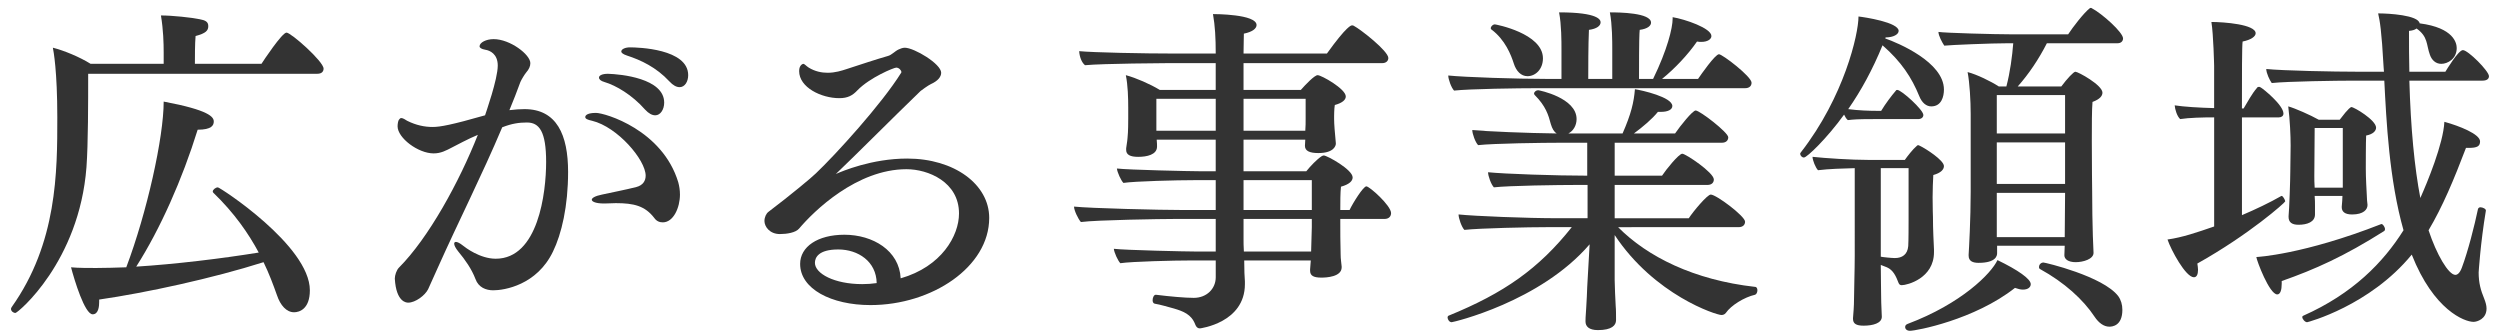 <svg enable-background="new 0 0 204 27" height="27" viewBox="0 0 204 27" width="204" xmlns="http://www.w3.org/2000/svg"><g fill="#333"><path d="m7.195 6.021c0 2.296 0 5.712-.139 7.616-.589 7.728-5.601 11.9-5.797 11.9-.168 0-.363-.141-.363-.337 0-.027.027-.084.056-.14 3.724-5.236 3.724-11.06 3.724-15.483 0-3.809-.308-5.404-.363-5.685.896.225 2.184.756 3.08 1.316h5.963v-.923c0-.757-.027-1.849-.224-3.024.925 0 2.492.168 3.164.308.448.084.7.196.7.561s-.196.587-1.036.81c-.056.616-.056 1.681-.056 2.269h5.432c.141-.225 1.68-2.548 2.044-2.548s3.024 2.352 3.024 2.939c0 .224-.141.42-.504.42h-18.705zm.897 18.423v.196c0 .28-.027 1.008-.531 1.008-.645 0-1.484-2.771-1.765-3.836.56.056 1.483.056 2.044.056.729 0 1.568-.027 2.464-.056 1.681-4.452 3.052-10.584 3.052-13.523 3.725.699 4.088 1.26 4.088 1.624 0 .308-.168.672-1.315.672-1.26 4.06-3.052 8.092-5.013 11.172 3.137-.196 6.889-.645 9.996-1.148-.84-1.567-1.987-3.22-3.695-4.872-.028-.027-.057-.056-.057-.111 0-.141.225-.336.42-.336.168 0 7.504 4.76 7.504 8.399 0 1.54-.867 1.792-1.287 1.792-.616 0-1.12-.56-1.4-1.399-.308-.868-.644-1.765-1.092-2.688-4.146 1.315-9.549 2.491-13.413 3.05z"/><path d="m36.921 12.013c-.532.28-.952.504-1.54.504-1.26 0-2.939-1.26-2.939-2.212 0-.224.056-.476.111-.532.057-.084.112-.14.196-.14.14 0 .336.14.476.224.729.364 1.428.504 2.072.504.616 0 1.54-.168 4.284-.952.056-.195 1.036-2.939 1.036-4.06 0-.952-.645-1.231-1.008-1.288-.336-.056-.477-.168-.477-.28 0-.308.532-.588 1.148-.588 1.344 0 2.996 1.261 2.996 1.96 0 .252-.112.504-.336.757-.141.168-.393.588-.477.783-.279.784-.588 1.54-.896 2.296.449-.056.869-.084 1.232-.084 2.632 0 3.557 2.101 3.557 5.124 0 2.801-.533 5.068-1.232 6.496-1.316 2.744-3.977 3.164-4.872 3.164-.588 0-1.204-.224-1.456-.924-.309-.812-.84-1.568-1.4-2.24-.224-.279-.336-.504-.336-.644 0-.084.057-.141.141-.141.111 0 .308.084.588.309.168.14 1.372 1.063 2.66 1.063 3.472 0 4.115-5.376 4.115-7.896 0-2.492-.56-3.22-1.567-3.22-.644 0-1.232.084-2.017.392-1.68 3.976-3.5 7.532-5.291 11.536-.168.364-.588 1.288-.756 1.68-.253.504-1.037 1.092-1.625 1.092-.111 0-.979 0-1.092-1.96 0-.279.141-.699.336-.896 2.408-2.408 4.928-7 6.439-10.836-.755.308-1.79.869-2.07 1.009zm16.464 5.767c-.756-.979-1.652-1.204-3.136-1.204-.28 0-.56.028-.896.028-.029 0-.057 0-.084 0-.617 0-.98-.14-.98-.308 0-.141.279-.309.84-.42.756-.168 1.932-.393 2.8-.616.532-.14.757-.504.757-.924 0-1.288-2.297-3.977-4.369-4.48-.392-.084-.56-.168-.56-.308 0-.028 0-.336.868-.336.756 0 5.432 1.399 6.72 5.656.084.308.14.644.14 1.008 0 1.063-.531 2.268-1.399 2.268-.253.001-.505-.083-.701-.364zm-.756-8.847c-1.036-1.176-2.352-1.96-3.305-2.24-.308-.084-.447-.224-.447-.363 0-.168.252-.309.729-.309 1.035.028 4.592.364 4.592 2.353 0 .56-.309 1.035-.729 1.035-.252-.001-.531-.14-.84-.476zm1.988-2.296c-1.064-1.148-2.324-1.736-3.444-2.1-.336-.112-.476-.225-.476-.336 0-.196.336-.337.699-.337.645 0 4.76.112 4.76 2.269 0 .532-.279.979-.699.979-.252 0-.532-.139-.84-.475z"/><path d="m73.553 5.881c0-.141-.195-.364-.42-.364-.195 0-2.156.812-3.164 1.848-.392.421-.783.645-1.484.645-1.455 0-3.275-.868-3.275-2.212 0-.504.309-.588.336-.588.112 0 .225.168.448.308.504.308 1.036.42 1.54.42.615 0 1.148-.168 1.568-.308.951-.309 2.463-.812 3.359-1.064.309-.084.561-.392.868-.531.14-.057.308-.141.504-.141.756 0 2.968 1.316 2.968 2.044 0 .336-.279.672-.84.924-.195.084-.812.532-.84.561-2.464 2.38-5.04 4.983-6.916 6.775.504-.224 2.939-1.26 5.824-1.26 3.836 0 6.691 2.101 6.691 4.844 0 4.004-4.676 7.112-9.688 7.112-3.191 0-5.74-1.316-5.74-3.36 0-1.399 1.428-2.38 3.612-2.38 2.323 0 4.479 1.288 4.592 3.557 3.332-.952 4.76-3.473 4.76-5.292 0-2.576-2.521-3.612-4.284-3.612-4.06 0-7.56 3.416-8.764 4.844-.279.336-1.008.448-1.568.448-.84 0-1.26-.616-1.26-1.064 0-.308.141-.615.336-.756 1.848-1.399 3.557-2.828 3.864-3.136 1.567-1.484 5.376-5.656 6.972-8.231v-.031zm-5.153 14.475c-1.623 0-1.903.672-1.903 1.092 0 .868 1.567 1.736 3.864 1.736.392 0 .812-.028 1.176-.084-.027-1.763-1.512-2.744-3.137-2.744z"/><path d="m109.368 17.864v.336c0 .589 0 1.681.028 2.549 0 .42.056.644.084 1.008v.056c0 .784-1.26.84-1.652.84-.616 0-.924-.14-.924-.56 0-.056 0-.084 0-.112.027-.224.027-.476.056-.728h-5.432c0 .728.028 1.428.056 1.708v.224c0 3.164-3.668 3.612-3.668 3.612-.195 0-.308-.112-.392-.336-.308-.812-.98-1.064-1.736-1.288-.532-.141-1.063-.309-1.567-.393-.112-.027-.168-.14-.168-.279 0-.225.111-.448.252-.448h.027c1.12.14 2.381.252 3.08.252 1.064 0 1.792-.756 1.792-1.68v-1.372h-2.017c-1.371 0-4.844.084-5.768.224-.195-.196-.504-.868-.531-1.176.896.112 5.936.224 6.748.224h1.567v-2.66h-3.303c-1.148 0-6.44.084-7.7.252-.224-.252-.56-.951-.56-1.26 1.371.141 7 .28 8.959.28h2.604v-2.437h-1.765c-1.371 0-4.844.085-5.768.225-.195-.196-.504-.868-.531-1.176.896.111 5.936.224 6.748.224h1.315v-2.576h-4.815c.027.225.027.477.027.561 0 .672-.84.84-1.54.84-.644 0-.979-.168-.979-.561 0-.056 0-.084 0-.14.027-.28.084-.476.111-.84.057-.532.057-1.316.057-1.624v-.84c0-.784-.028-1.849-.196-2.66.84.224 1.987.728 2.772 1.204h4.563v-2.185h-4.002s-5.181.028-6.664.168c-.28-.224-.448-.699-.476-1.147 1.147.112 5.236.196 7.867.196h3.276c0-1.288-.056-2.269-.224-3.221.14 0 3.556 0 3.556.896 0 .28-.336.56-1.036.7 0 .476-.027 1.035-.027 1.624h6.804c1.651-2.297 1.987-2.297 2.044-2.297.056 0 .111 0 .14.028.589.309 2.828 2.072 2.828 2.632 0 .225-.168.42-.504.42h-11.312v2.185h4.676c.392-.448 1.119-1.204 1.371-1.204.309 0 2.297 1.12 2.297 1.736 0 .279-.28.531-.896.699-.056.309-.056.925-.056.925v.224c0 .392.056 1.092.14 1.96v.056c0 .112-.111.756-1.428.756-.7 0-1.092-.168-1.092-.588v-.027c0-.168.027-.309.027-.477h-5.039v2.576h5.123c.336-.42.869-.98 1.26-1.232.057-.027.113-.056.168-.056.253 0 2.353 1.148 2.353 1.792 0 .28-.252.561-.952.756-.056.477-.056 1.26-.056 1.904h.756c.28-.588 1.12-1.932 1.372-1.932s2.016 1.567 2.016 2.184c0 .252-.168.476-.531.476zm-10.164-9.8h-4.844v2.604h4.844zm7.336 0h-5.067v2.604h5.039c.028-.336.028-.7.028-1.008zm.504 6.636h-5.571v2.437h5.571zm0 3.164h-5.571v1.624c0 .252 0 .616.027 1.036h5.488c.027-.84.056-1.764.056-1.987z"/><path d="m132.037 18.537c2.379 2.407 6.188 4.312 11.172 4.871.14 0 .195.141.195.28 0 .168-.084.336-.195.364-.868.196-1.961.868-2.381 1.484-.111.14-.252.168-.363.168-.42 0-5.461-1.624-8.708-6.524v3.668c0 .504.056 1.568.084 2.128.028.252.028.812.028 1.148 0 .42-.336.812-1.484.812-.729 0-1.008-.308-1.008-.7 0-.027 0-.027 0-.056 0 0 0-.392.056-1.036.056-.84.056-1.12.084-1.736l.196-3.472c-4.032 4.704-11.145 6.356-11.256 6.356-.196 0-.336-.225-.336-.393 0-.056.027-.111.084-.14 4.535-1.848 7.363-3.836 10.052-7.224h-1.904c-1.624 0-5.6.084-6.86.224-.224-.224-.476-.952-.476-1.26 1.345.14 5.628.308 8.036.308h2.492v-2.716h-.784c-1.624 0-5.601.056-6.86.196-.224-.225-.476-.925-.476-1.232 1.344.14 5.6.28 8.036.28h.056v-2.688h-2.044c-1.624 0-5.6.057-6.859.196-.225-.224-.477-.924-.477-1.232 1.148.112 4.452.252 6.888.28-.224-.14-.364-.392-.476-.756-.196-.756-.42-1.484-1.316-2.38-.027-.028-.056-.084-.056-.112 0-.14.168-.28.336-.28.084 0 3.136.616 3.136 2.353 0 .532-.279.979-.672 1.176h4.424c.7-1.596.924-2.548 1.008-3.612.561.084 3.053.645 3.053 1.372 0 .28-.336.477-.924.477-.084 0-.168 0-.252 0-.477.588-1.205 1.204-1.961 1.764h3.36c.42-.616 1.429-1.876 1.681-1.876.336 0 2.659 1.792 2.659 2.185 0 .224-.14.447-.532.447h-8.735v2.688h3.864c.308-.477 1.371-1.792 1.651-1.792s2.576 1.54 2.576 2.1c0 .225-.14.448-.532.448h-7.56v2.716h6.048c.363-.56 1.512-1.932 1.792-1.932.448 0 2.8 1.764 2.8 2.212 0 .224-.14.448-.531.448zm-6.524-11.341c-1.624 0-5.601.057-6.86.196-.224-.224-.476-.924-.476-1.231 1.344.14 5.628.279 8.036.279h1.203v-2.407c0-.645 0-2.017-.195-3.024 3.22 0 3.388.616 3.388.812 0 .28-.308.532-.952.616-.056 1.148-.056 3.304-.056 4.004h1.96v-2.408c0-.645 0-2.017-.195-3.024.756 0 3.359.028 3.359.84 0 .252-.279.504-.924.588-.028.309-.057.7-.057 4.004h1.148c1.148-2.352 1.596-4.144 1.596-4.928 0-.028 0-.084 0-.112 1.008.168 3.164.896 3.164 1.54 0 .252-.308.477-.812.477-.112 0-.224 0-.364-.028-.756 1.092-1.82 2.212-2.855 3.052h2.939c.225-.336 1.4-2.016 1.708-2.016.28 0 2.66 1.82 2.66 2.324 0 .224-.14.447-.532.447h-16.883zm-1.988-2.015c-.225-.7-.701-1.932-1.82-2.771-.057-.028-.057-.084-.057-.112 0-.141.168-.309.336-.309.057 0 3.92.729 3.92 2.772 0 .896-.615 1.456-1.26 1.456-.531 0-.923-.42-1.119-1.036z"/><path d="m153.109 9.717c-1.624 0-1.82.028-2.324.084-.14-.112-.224-.28-.308-.448-1.4 1.933-3.024 3.5-3.276 3.5-.168 0-.308-.168-.308-.308 0-.028.028-.084.056-.112 3.528-4.536 4.704-9.632 4.704-11.088.504.056 3.276.476 3.276 1.176 0 .28-.42.532-1.064.532l-.027.084c1.035.364 4.787 1.932 4.787 4.172 0 .561-.195 1.372-1.035 1.372-.393 0-.756-.28-.98-.84-.616-1.512-1.456-2.8-2.996-4.145-.812 1.988-1.764 3.725-2.8 5.208.812.112 1.764.141 2.353.141h.336c.336-.561.84-1.232 1.203-1.652.028-.056.084-.056.112-.056.336 0 2.128 1.624 2.128 2.044 0 .196-.168.336-.42.336zm-1.763 4.004c-.98.028-2.101.056-2.996.168-.196-.196-.448-.812-.448-1.092 1.036.111 3.136.252 4.563.252h2.969c.195-.28.644-.868.979-1.148.028-.027.056-.056.112-.056.027 0 .084.028.141.056.475.225 1.959 1.177 1.959 1.652 0 .28-.252.56-.867.728-.028.505-.057 1.177-.057 1.82 0 .868.028 1.596.028 1.596 0 1.036.056 2.044.084 2.66v.225c0 2.128-2.185 2.688-2.632 2.688-.084 0-.196-.028-.252-.168-.225-.588-.448-1.063-.952-1.288-.168-.056-.337-.14-.505-.196 0 .925.029 2.072.029 2.576 0 .645.055 1.429.055 1.652 0 .532-.728.728-1.483.728-.616 0-.868-.168-.868-.56 0-.028 0-.028 0-.056.028-.364.084-.952.084-1.624 0-.673.057-2.324.057-3.444zm4.395 0h-2.269v7.224c.084.028.869.112 1.148.112.588 0 1.036-.28 1.092-.98.028-.392.028-1.764.028-2.155v-4.201zm.113 13.271c-.252 0-.393-.14-.393-.308 0-.112.057-.196.196-.252 4.396-1.652 6.832-4.116 7.336-5.208 1.681.812 2.716 1.54 2.716 1.96 0 .252-.224.448-.644.448-.196 0-.392-.057-.644-.141-3.304 2.606-8.064 3.501-8.567 3.501zm12.627-6.943h-5.517v.616c0 .168-.056.783-1.512.783-.476 0-.812-.14-.812-.588 0-.027 0-.056 0-.084.029-.447.168-2.912.168-5.124v-6.355c0-1.064-.084-2.548-.252-3.416.757.196 1.904.756 2.549 1.176h.615c.309-1.176.477-2.464.561-3.528h-.42c-1.372 0-4.732.141-5.208.196-.168-.252-.476-.812-.476-1.12.531.084 4.592.196 5.936.196h4.648c.363-.561 1.287-1.764 1.764-2.128.027-.028.056-.028.084-.028.027 0 .056 0 .084.028.812.42 2.548 1.96 2.548 2.464 0 .196-.14.392-.448.392h-5.768c-.672 1.316-1.484 2.521-2.38 3.528h3.556c.477-.644 1.008-1.204 1.148-1.204.224 0 2.211 1.092 2.211 1.708 0 .252-.195.532-.812.756-.056.616-.056 1.904-.056 3.192 0 1.96.027 3.976.027 3.976 0 1.204.028 3.024.057 3.752 0 .309.056 1.093.056 1.4 0 .504-.84.756-1.456.756-.615 0-.924-.252-.924-.56zm.029-12.292h-5.572v3.136h5.572zm0 3.864h-5.572v3.388h5.572zm0 4.115h-5.572v3.612h5.544c0-.756.028-2.464.028-3.472zm2.408 10.109c-.925-1.4-2.465-2.8-4.453-3.892-.056-.028-.084-.085-.084-.169 0-.168.141-.363.364-.363.14 0 4.872 1.12 6.104 2.744.224.308.336.699.336 1.119 0 1.316-.84 1.372-1.064 1.372-.447 0-.867-.307-1.203-.811z"/><path d="m180.672 9.577c-.924 0-2.043.027-2.771.14-.252-.224-.42-.784-.447-1.12.699.112 2.043.196 3.219.224v-3.444s-.055-2.576-.223-3.584c1.008 0 3.611.195 3.611.924 0 .252-.363.532-1.064.672-.056.364-.056 2.716-.056 5.46h.14c.309-.504.672-1.204 1.092-1.68.029-.057.084-.084.168-.084.029 0 .084.027.141.056.168.084 1.848 1.428 1.848 2.128 0 .196-.168.309-.363.309h-3.024v7.979c1.12-.476 2.24-1.008 3.22-1.568h.028c.084 0 .28.309.28.448 0 .084-2.912 2.688-7.168 5.068.027.195.056.363.056.504 0 .392-.112.616-.336.616-.672 0-1.876-2.24-2.155-3.08 1.203-.168 2.436-.588 3.807-1.064v-8.904zm13.664 8.707c.113 0 .281.253.281.421 0 .056-.029.111-.057.14-3.275 2.072-5.656 3.136-8.372 4.088v.224c0 .504-.112.868-.364.868-.644 0-1.68-2.771-1.707-3.052.055 0 3.836-.196 10.191-2.688h.028zm2.268-11.703c.112 3.92.42 7.084.896 9.575.561-1.26 1.877-4.424 1.961-6.216 1.231.336 2.912 1.008 2.912 1.597 0 .392-.225.531-.925.531-.084 0-.14 0-.224 0-.98 2.576-1.904 4.788-3.053 6.721.645 1.96 1.625 3.64 2.185 3.64.168 0 .364-.14.532-.588.504-1.344 1.035-3.444 1.316-4.788.027-.084.111-.14.195-.14.196 0 .477.14.448.279-.448 2.688-.589 5.04-.589 5.04 0 .84.169 1.456.449 2.128.111.28.195.561.195.812 0 .868-.783 1.092-1.064 1.092-.728 0-3.248-.952-5.039-5.488-3.416 4.172-8.484 5.517-8.54 5.517-.168 0-.392-.252-.392-.42 0-.057.027-.084.084-.112 4.031-1.792 6.523-4.34 8.176-6.972-1.176-4.145-1.4-8.96-1.568-12.208h-2.548c-1.261 0-5.349.056-6.636.195-.168-.224-.448-.812-.448-1.147 1.344.14 5.516.224 7.504.224h2.101l-.029-.364c-.168-3.052-.308-3.779-.447-4.396.867 0 3.275.14 3.388.812 2.8.364 3.024 1.624 3.024 2.017 0 .868-.729 1.288-1.26 1.288-.477 0-.785-.336-.924-.729-.309-.84-.141-1.483-1.093-2.155-.14.111-.336.168-.616.195 0 1.176 0 2.269.028 3.332h2.94c.084-.14 1.063-1.764 1.428-1.764.42 0 2.128 1.708 2.128 2.128 0 .196-.14.364-.532.364h-5.963zm-3.416 10.164c0 .336-.308.756-1.26.756-.616 0-.841-.252-.841-.588 0-.028 0-.028 0-.057.029-.364.057-.616.057-.868h-2.268c.027.28.027.561.027.757v.756c0 .615-.644.84-1.344.84-.532 0-.812-.196-.812-.645 0-.027 0-.027 0-.056.057-.532.141-2.996.141-3.64l.027-2.128c0-.812-.056-2.072-.195-3.192.588.168 1.792.7 2.492 1.092h1.707c.757-1.008.925-1.036.953-1.036.224 0 2.016 1.064 2.016 1.681 0 .252-.225.531-.812.644-.027.477-.027 2.688-.027 2.688 0 .783.056 1.68.084 2.239 0 .28.027.42.056.729v.028zm-2.016-2.633v-3.668h-2.295l-.028 3.92c0 .252 0 .589.028.952h2.295z"/></g><path d="m0 0h204v27h-204z" fill="none"/></svg>